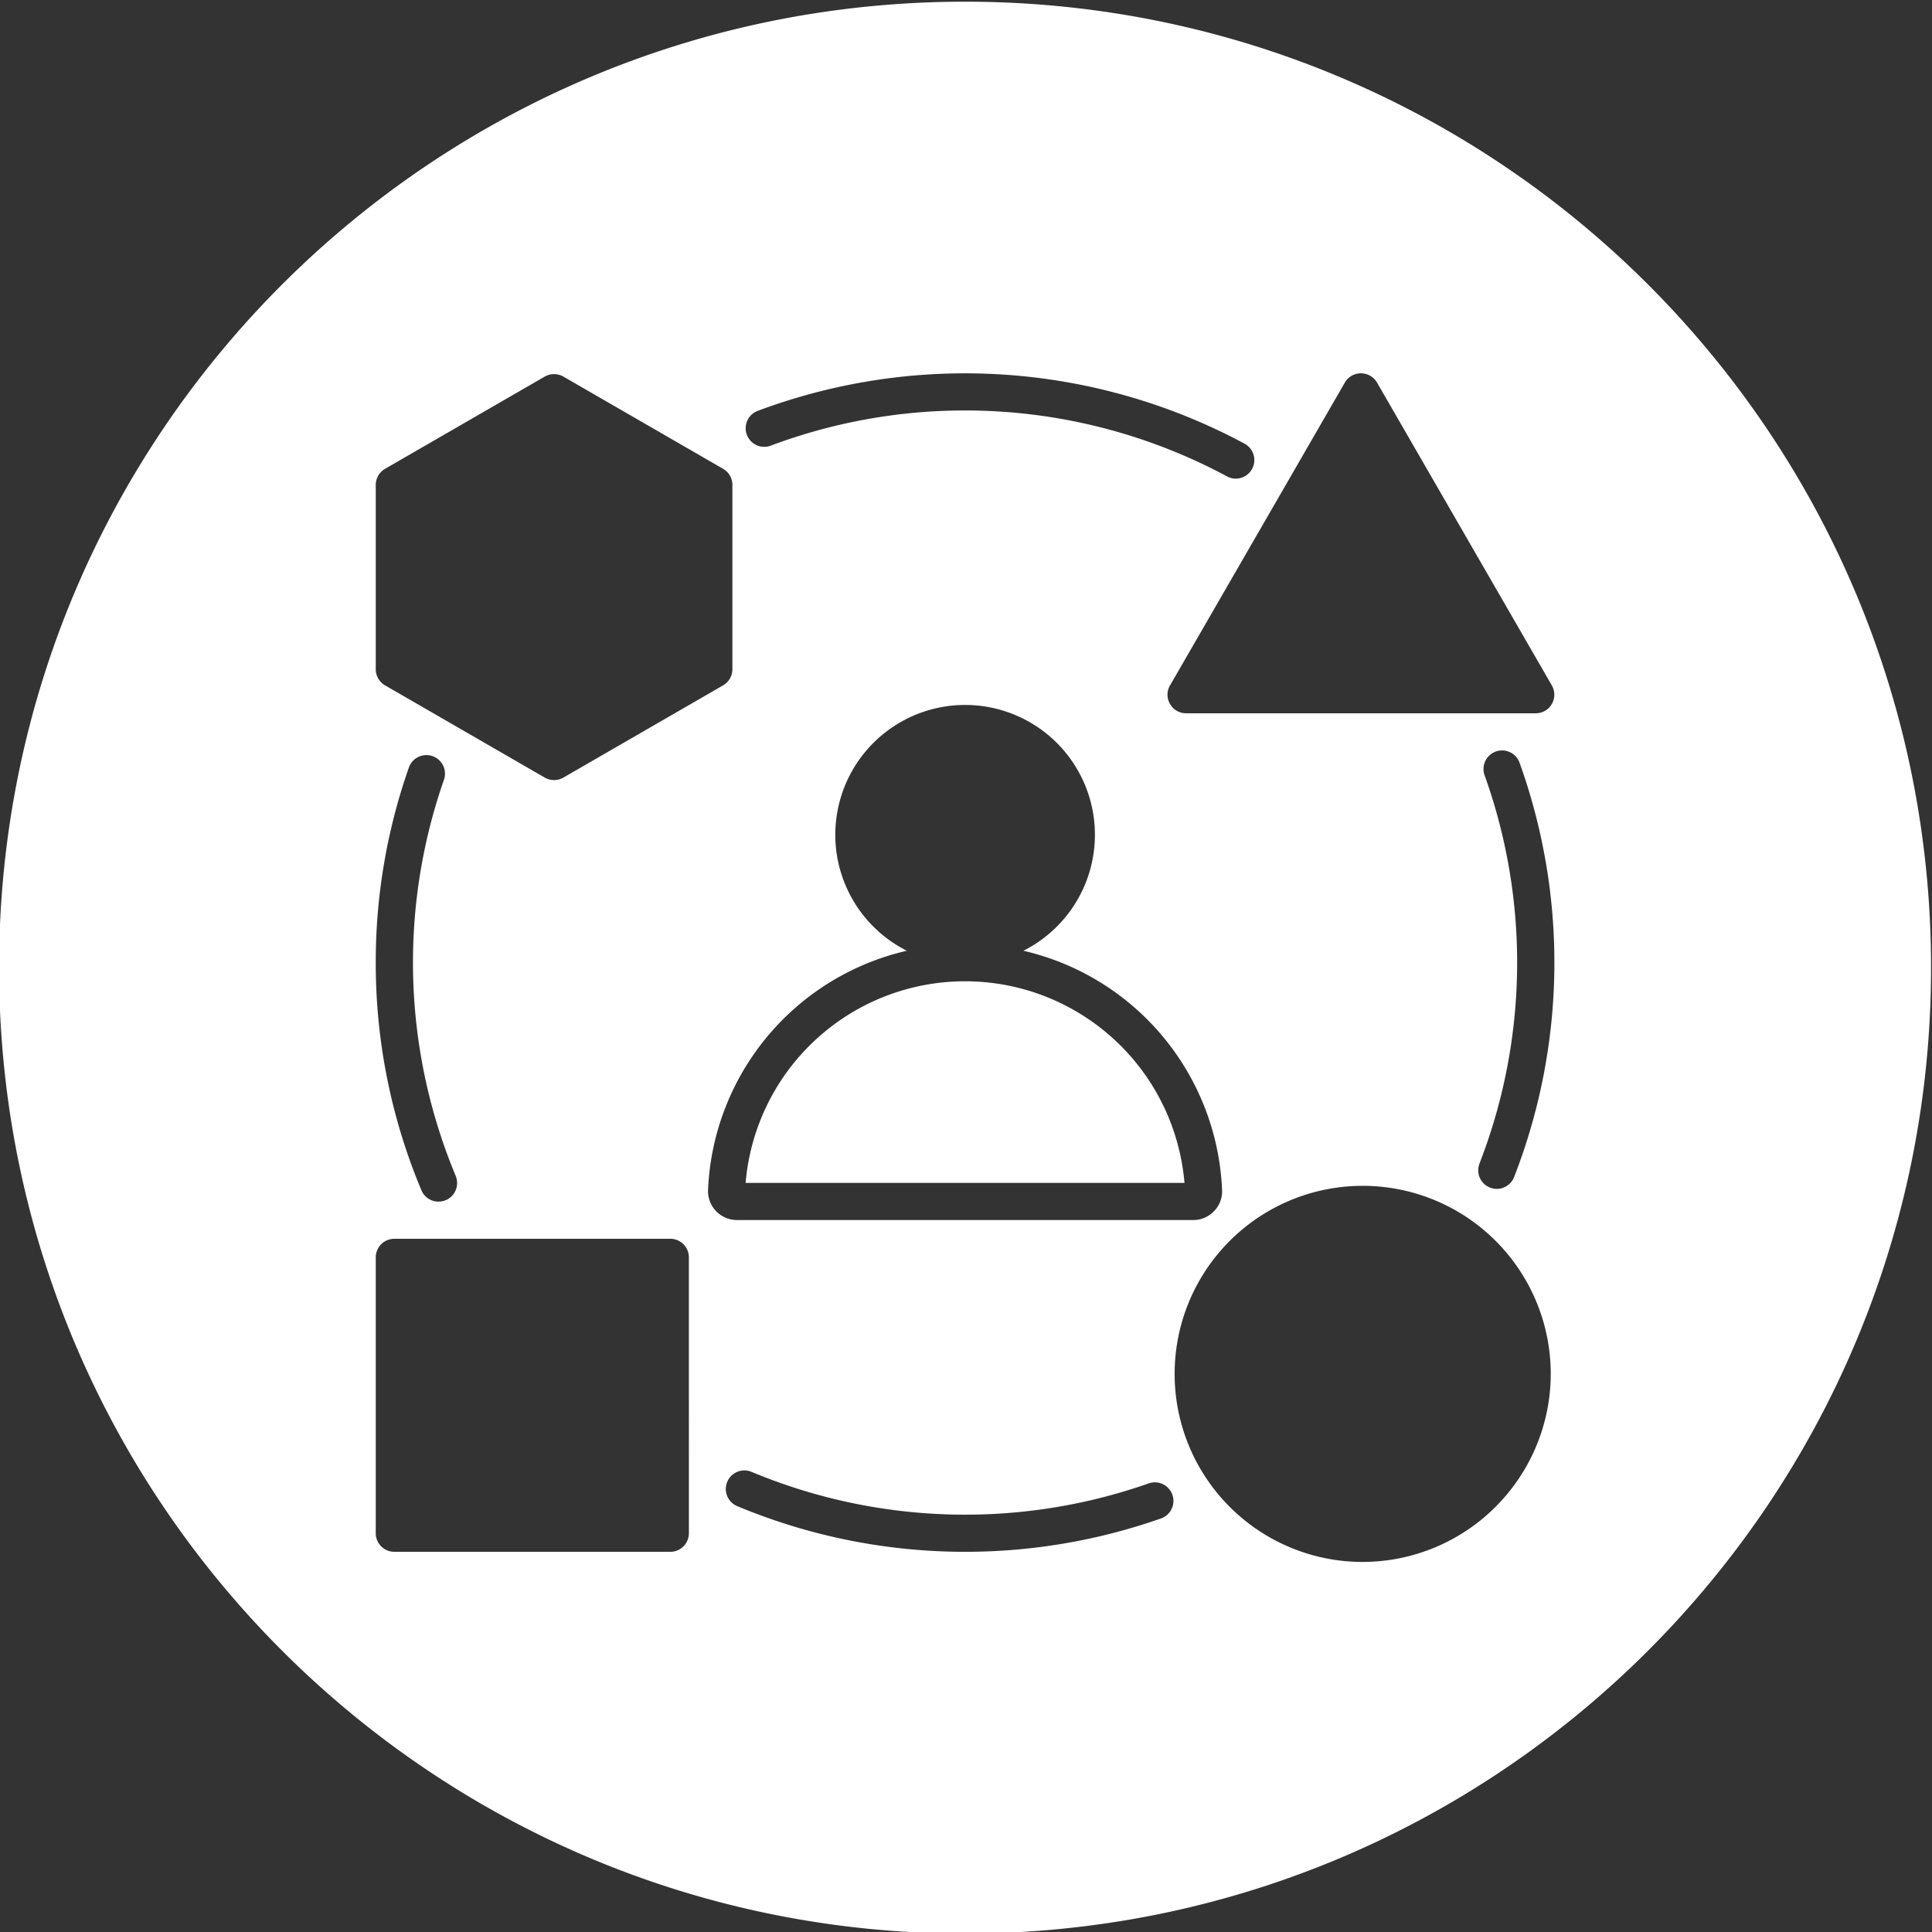 <svg
  id="Layer_1"
  viewBox="0 0 512 512"
  xmlns="http://www.w3.org/2000/svg"
  data-name="Layer 1"
  fill="#FFFFFF"
>
  <rect x="0" y="0" width="512" height="512" fill="#333333" stroke="none"/>
  <path
    d="m255.75.447c141.376 0 256 114.587 256 255.963s-114.623 256.007-256 256.007-256-114.63-256-256.007 114.624-255.963 256-255.963zm-153.7 181.184 42.319 24.437a4.988 4.988 0 0 0 2.467.659 4.909 4.909 0 0 0 2.467-.659l42.319-24.437a4.9 4.9 0 0 0 2.468-4.258v-48.873a4.9 4.9 0 0 0 -2.468-4.264l-42.322-24.436a4.985 4.985 0 0 0 -4.934 0l-42.319 24.438a4.958 4.958 0 0 0 -2.468 4.264v48.874a4.956 4.956 0 0 0 2.468 4.258zm308.914 182.478a49.837 49.837 0 1 0 -49.837 49.822 49.9 49.9 0 0 0 49.837-49.822zm.29-182.466-46.325-80.252a4.969 4.969 0 0 0 -4.266-2.459 4.9 4.9 0 0 0 -4.267 2.459l-46.325 80.252a4.824 4.824 0 0 0 0 4.922 4.889 4.889 0 0 0 4.238 2.461h92.678a4.9 4.9 0 0 0 4.267-2.461 4.962 4.962 0 0 0 0-4.922zm-228.692 151.569a4.925 4.925 0 0 0 -4.934-4.922h-73.115a4.926 4.926 0 0 0 -4.935 4.922v73.114a4.926 4.926 0 0 0 4.935 4.922h73.115a4.925 4.925 0 0 0 4.934-4.922zm15.038-19.736h116.3a58.362 58.362 0 0 0 -116.306 0zm-2.321 9.843h120.946a7.545 7.545 0 0 0 5.515-2.362 7.423 7.423 0 0 0 2.118-5.63 68 68 0 0 0 -52.652-63.368 34.4 34.4 0 1 0 -30.883 0 68 68 0 0 0 -52.681 63.368 7.656 7.656 0 0 0 7.634 7.992zm9-205.23a146.742 146.742 0 0 1 120.891 8.158 4.768 4.768 0 0 0 2.323.6 4.933 4.933 0 0 0 2.351-9.26 156.611 156.611 0 0 0 -129.048-8.7 4.923 4.923 0 1 0 3.483 9.21zm192.12 81.076a4.919 4.919 0 0 0 -2.961 6.3 147.141 147.141 0 0 1 -1.364 102.905 4.923 4.923 0 0 0 9.172 3.58 156.621 156.621 0 0 0 1.451-109.825 4.92 4.92 0 0 0 -6.3-2.959zm-92.04 193.971a146.877 146.877 0 0 1 -105.13-3.051 4.922 4.922 0 1 0 -3.8 9.08 156.745 156.745 0 0 0 112.212 3.254 4.923 4.923 0 1 0 -3.28-9.283zm-204.781-138.046a155.4 155.4 0 0 0 12.1 60.341 4.9 4.9 0 0 0 4.528 3.015 5.053 5.053 0 0 0 1.916-.381 4.94 4.94 0 0 0 2.641-6.442 146.92 146.92 0 0 1 -3.106-104.989 4.922 4.922 0 0 0 -9.288-3.261 155.468 155.468 0 0 0 -8.791 51.717z"
    fill-rule="evenodd"
  />
</svg>
